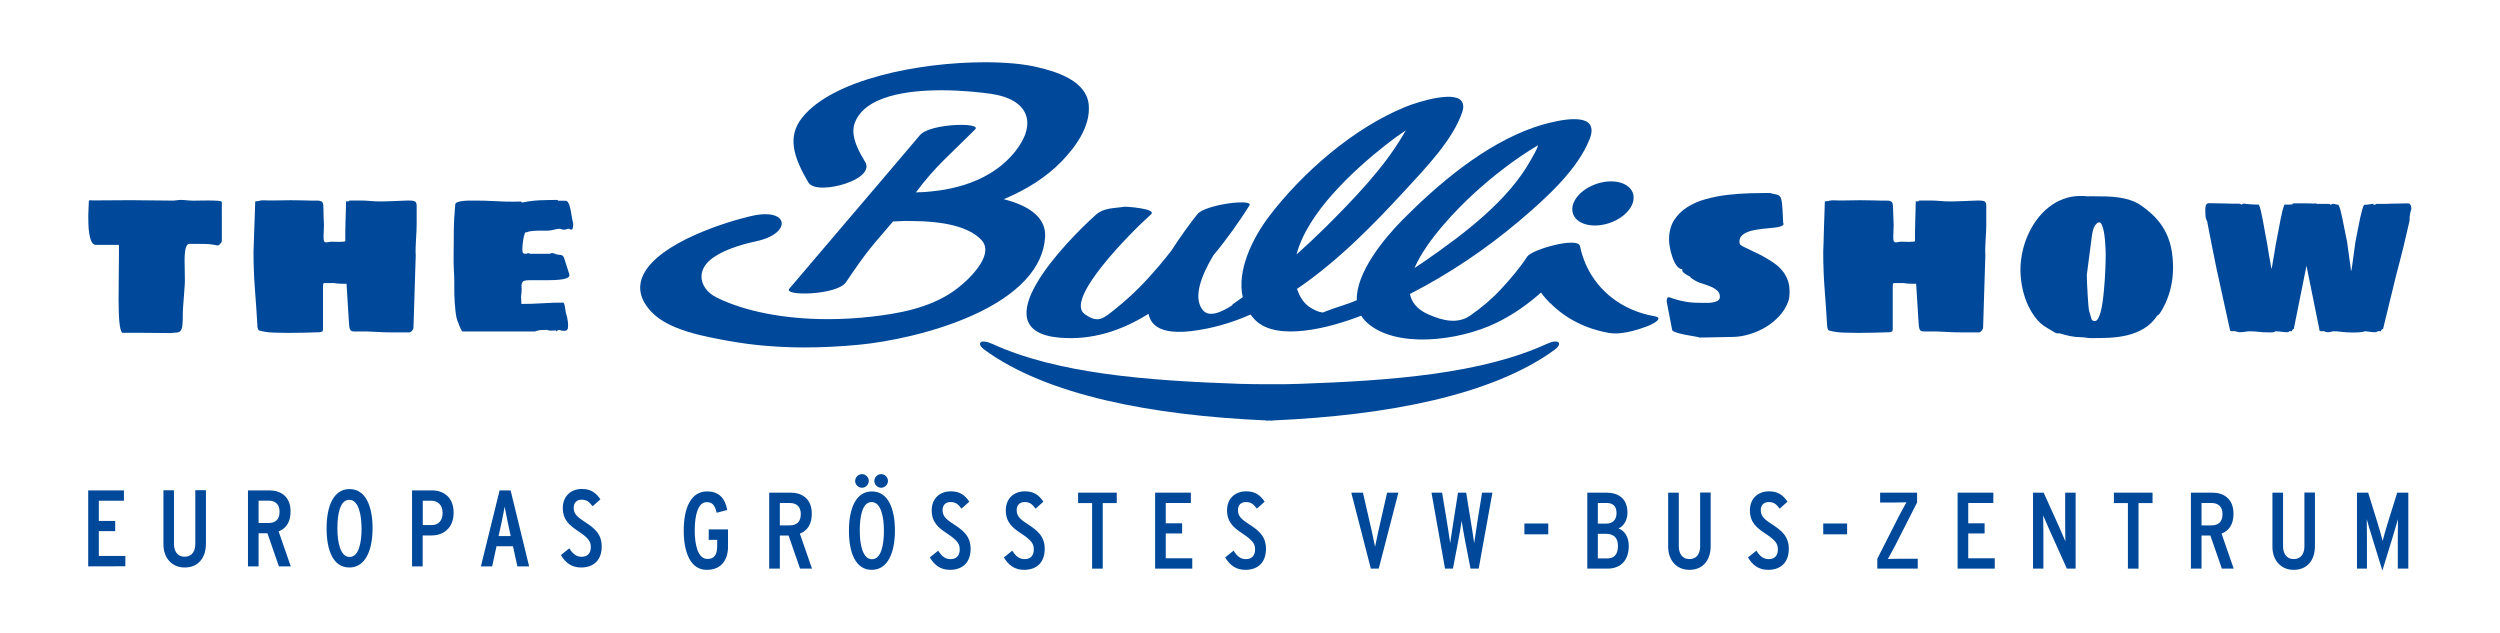 <?xml version="1.0" encoding="utf-8"?>
<!-- Generator: Adobe Illustrator 28.1.0, SVG Export Plug-In . SVG Version: 6.00 Build 0)  -->
<svg version="1.1" id="Ebene_1" xmlns="http://www.w3.org/2000/svg" xmlns:xlink="http://www.w3.org/1999/xlink" x="0px" y="0px"
	 viewBox="0 0 2658.6 673.1" style="enable-background:new 0 0 2658.6 673.1;" xml:space="preserve">
<style type="text/css">
	.st0{fill:#004899;}
</style>
<g>
	<path class="st0" d="M126.1,260.4H102c-2.1,0-3.6-1.2-4.7-3.5c-1.1-2.4-1.9-5.2-2.4-8.5c-0.5-3.3-0.8-6.8-0.9-10.3
		c-0.1-3.6-0.1-6.5-0.1-8.8c0-0.6,0-1.7,0.1-3.3c0.1-1.7,0.2-3.4,0.2-5.2c0.1-1.8,0.2-3.4,0.2-4.8c0.1-1.4,0.1-2.2,0.1-2.2l0.9-0.9
		c1.4,0.2,2.9,0.2,4.5,0.2h4.7c5.4,0,10.7,0,16.1-0.1c5.4-0.1,10.7-0.1,16.1-0.1h4.4c2.3,0,5,0,8.2,0.1c3.2,0,6.6,0.1,10.2,0.1
		s7.1,0,10.5,0.1c3.4,0,6.4,0.1,9.1,0.1h6c0.2-0.1,0.7-0.2,1.3-0.2s1.3-0.2,2-0.2c0.7-0.1,1.3-0.1,1.9-0.2c0.6,0,1.1-0.1,1.3-0.1
		c2.2,0,4.5,0.1,6.9,0.4c2.4,0.2,4.8,0.4,7.2,0.4c1.2,0,3.3,0,6.3-0.1c3-0.1,6.3-0.1,9.7-0.1c1.8,0,3.6,0,5.3,0.1s3.2,0.1,4.5,0.2
		c1.3,0.1,2.4,0.3,3.1,0.5c0.8,0.2,1.2,0.5,1.2,0.8V256c0,1-0.5,2-1.5,3.1c-1,1.1-1.9,1.8-2.9,2c-4.9-1.1-9.9-1.7-14.9-1.7
		c-5.1,0-10-0.1-14.9-0.1c-1.6,0-2.7,0.9-3.5,2.7c-0.8,1.8-1.3,4-1.5,6.6c-0.3,2.6-0.4,5.2-0.4,8.1s0.1,5.2,0.1,7.2
		c0,2.5,0,4.9,0.1,7.2c0.1,2.4,0.1,4.6,0.1,6.6c0,2.8-0.1,5.7-0.4,8.9c-0.2,3.2-0.5,6.3-0.7,9.5c-0.2,3.1-0.5,6.2-0.7,9.2
		c-0.2,3-0.4,5.7-0.4,8.1c0,5.5-0.1,9.6-0.4,12.3c-0.3,2.8-0.9,4.7-1.8,5.9c-0.9,1.2-2.2,1.9-3.9,2c-1.7,0.1-4,0.4-6.8,0.6
		c-4.3,0-8.3,0-11.9-0.1c-3.6,0-7.3-0.1-11.1-0.1s-8,0-12.5-0.1c-4.6,0-9.9,0-16.2,0c-0.7-1-1.3-2.5-1.8-4.5c-0.5-2-0.8-4.6-1.1-7.6
		c-0.3-3-0.5-6.5-0.6-10.4c-0.1-3.9-0.2-8.2-0.2-12.9c0-8.1,0.1-17.1,0.2-26.8c0.2-9.7,0.2-19.9,0.2-30.7L126.1,260.4L126.1,260.4z"
		/>
	<path class="st0" d="M417.7,353.5c-6.2,0-12.4-0.2-18.4-0.6c-6-0.4-12.1-0.5-18.4-0.4h-4c-1.3,0-2.4-0.2-3.1-0.5
		c-0.7-0.4-1.2-1-1.6-1.8s-0.6-1.9-0.8-3.3c-0.2-1.3-0.3-3-0.4-5.1l-2.5-40.1c-0.4,0.1-1.2,0.1-2.5,0.1s-2.6,0-4.1-0.1
		c-1.5-0.1-2.9-0.2-4.2-0.3c-1.3-0.1-2.2-0.3-2.5-0.4h-10c-0.9,0-1.4,0.4-1.5,1.3c-0.1,0.9-0.2,1.6-0.2,2.2v45
		c0,1.1-0.1,1.8-0.3,2.3c-0.2,0.5-0.5,0.8-1,0.9c-0.5,0.1-1.2,0.3-2.1,0.6c-5.9,0.2-11.6,0.3-17.2,0.5c-5.6,0.1-11.3,0.2-17,0.2
		c-4.9,0-10-0.1-15.2-0.3c-5.2-0.2-10.1-0.9-14.6-2.1c-0.6-0.1-1.1-0.4-1.4-1c-0.3-0.5-0.5-1.2-0.7-1.8c-0.2-0.7-0.3-1.3-0.3-1.9
		c0-0.6,0-1,0-1.1c-0.7-12.5-1.6-25.2-2.6-38c-1-12.9-1.5-26.2-1.5-39.9c0.1-1.3,0.2-3.3,0.2-6c0.1-2.8,0.2-5.9,0.3-9.4
		c0.1-3.5,0.2-7.2,0.4-11.1c0.1-3.9,0.2-7.6,0.4-11.1c0.1-3.5,0.2-6.6,0.3-9.4c0.1-2.8,0.2-4.8,0.2-6.1c0-0.2,0.1-0.3,0.2-0.5
		s0.3-0.3,0.5-0.3c1.6,0,3-0.2,4.3-0.6c1.3-0.4,2.9-0.5,5-0.4c2.9,0.2,5.5,0.2,7.9,0.2s4.6,0,6.7-0.1s4.2-0.1,6.3-0.1
		c2.1,0,4.4-0.1,6.9-0.1c4.5,0,9,0.1,13.6,0.2c4.5,0.2,9.2,0.2,13.9,0.2c1.7,0,3,0.1,4,0.4c1,0.3,1.7,0.8,2.2,1.5
		c0.5,0.7,0.8,1.7,0.9,3c0.1,1.3,0.2,2.9,0.2,4.9c0,0.5,0,1.2,0,2.3c0,1,0.1,2.1,0.1,3.3s0,2.2,0.1,3.3s0.1,1.8,0.1,2.4
		c0,0.6,0,1.3,0.1,2c0.1,0.7,0.1,1.4,0.1,2.1c0,2.8-0.1,5.3-0.2,7.6c-0.2,2.3-0.2,4.5-0.2,6.8c0,1.8,0.2,3.1,0.6,3.7
		c0.4,0.7,1,1,1.7,1.1s1.7,0,2.9-0.3c1.2-0.3,2.6-0.4,4.3-0.4c0.2,0,1,0,2.4,0.1c1.4,0,3,0.1,4.6,0.1s3.2-0.1,4.5-0.2
		c1.3-0.1,2-0.3,2.1-0.6v-10c0-0.8,0-2,0.1-3.7c0-1.7,0.1-3.6,0.1-5.7c0-2.2,0.1-4.4,0.2-6.8s0.1-4.6,0.2-6.8c0-2.2,0.1-4.1,0.1-5.7
		c0-1.7,0.1-2.9,0.1-3.7c0.2,0,0.4,0,0.8,0.1c0.4,0,0.7,0.1,1.1,0.1s0.7-0.1,1-0.2c0.3-0.1,0.5-0.4,0.6-0.8h11.6
		c3.6,0,7.2,0.2,10.6,0.5c3.4,0.3,6.9,0.5,10.5,0.5c1.3,0,3.5,0,6.3-0.1c2.9-0.1,5.9-0.2,9.1-0.3c3.2-0.1,6.2-0.2,9-0.4
		c2.8-0.1,4.9-0.2,6.2-0.2c2.9,0,5,0.3,6.3,0.9c1.3,0.6,2,2.2,2,4.9v19.2c0,2.4-0.1,5-0.2,7.8c-0.2,2.8-0.3,5.7-0.5,8.6
		c-0.2,2.9-0.3,5.9-0.4,8.8c-0.1,2.9-0.1,5.6,0.1,8.1l-2.4,76.9c0,0.4-0.1,0.9-0.4,1.5c-0.3,0.6-0.6,1.2-1.1,1.7
		c-0.4,0.5-0.9,1-1.5,1.4c-0.5,0.4-1.1,0.5-1.7,0.5L417.7,353.5L417.7,353.5z"/>
	<path class="st0" d="M482.4,270.8c0-8.8,0.1-17.6,0.2-26.2c0.1-8.6,0.7-17.6,1.5-26.9c0-1.2,0.8-2.1,2.4-2.7
		c1.6-0.6,3.6-1.1,5.8-1.3c2.3-0.2,4.6-0.4,7.1-0.4h6.2c7,0,13.8,0.2,20.6,0.6c6.8,0.4,13.7,0.6,20.6,0.6c1.3,0,2.5,0,3.5-0.1
		c1.1-0.1,2.3-0.1,3.6-0.1l1.4,1.1c6.1-1.3,12.3-2.1,18.7-2.4c6.4-0.2,12.5-0.4,18.4-0.4c0.4,0,0.8,0.3,1.2,0.9h7.6
		c1.4,0,2.5,0.8,3.3,2.3s1.4,3.5,2,5.9c0.5,2.4,1,5,1.4,7.8c0.4,2.9,1,5.5,1.7,8.1c0,1.5-0.1,3-0.4,4.5c-0.3,1.5-1,2.2-2.1,2.2
		c-0.2,0-0.4-0.1-0.8-0.5s-0.7-0.5-0.8-0.5c-1.1-0.1-2.1,0-2.9,0.4c-0.8,0.4-1.8,0.6-2.9,0.6c-1,0-1.8-0.1-2.4-0.5
		c-0.6-0.3-1.3-0.5-2.2-0.5c-1.5,0-3.3,0.3-5.3,0.8c-2,0.5-3.7,0.9-5.2,1c-1.1,0.2-2.8,0.2-5.2,0.2c-2.3,0-4.8,0-7.4,0
		c-2.6,0.1-5.1,0.2-7.4,0.5c-2.3,0.3-4,0.9-5,1.6v-0.7c-0.7,0-1.3,0.8-1.8,2.4c-0.5,1.6-1,3.4-1.3,5.4c-0.3,2-0.6,4.1-0.8,6.2
		c-0.2,2.1-0.2,3.6-0.2,4.7c0,1.9,0.3,3.1,0.8,3.7c0.5,0.6,1.4,0.8,2.7,0.8c0.4,0,0.8-0.1,1.3-0.2s0.8-0.3,1.1-0.5
		c0.2,0,0.7,0.1,1.3,0.2c0.6,0.2,1.1,0.3,1.4,0.5h20.6c0.2-0.2,0.4-0.3,0.8-0.5c0.4-0.2,0.7-0.2,0.8-0.2c1.3-0.2,2.5,0,3.5,0.5
		c1,0.5,2,0.9,3,1c1.2,0.2,2.2,0.3,3,0.4c0.8,0.1,1.5,0.2,2,0.5c0.5,0.2,1,0.7,1.4,1.3c0.4,0.6,0.8,1.6,1.2,3l5.1,16
		c0.2,1.4-0.3,2.5-1.7,3.3c-1.3,0.8-3.2,1.4-5.6,1.8c-2.4,0.4-5.1,0.6-8.2,0.8c-3.1,0.1-6.3,0.2-9.5,0.2h-17.9c-2,0-3.6,0.2-4.7,0.5
		c-1.2,0.3-2,0.9-2.5,1.8c-0.5,0.9-0.8,2.1-0.8,3.8v1.1c0,0.3,0,0.6,0.1,0.8c0,0.3,0,0.6,0.1,0.8c0,0.7,0,1.5-0.1,2.5
		c-0.1,1-0.2,1.9-0.2,2.7c-0.2,1-0.3,1.9-0.4,3c0,0.7,0,1.5,0.1,2.3s0.1,1.6,0.1,2.4s0,1.5,0.1,2.1c0,0.6,0.1,1.1,0.1,1.4
		c7.3,0,14.8-0.2,22.2-0.7c7.5-0.5,14.8-0.7,22.1-0.7c0.5,0,0.8,0.4,1.1,1.1c0.3,0.7,0.5,1.6,0.7,2.5c0.2,1,0.3,2,0.5,3.1
		c0.1,1.1,0.3,2,0.4,2.7c0.3,1.6,0.6,2.9,1,4s0.6,2.2,0.8,3.3s0.4,2.3,0.6,3.7c0.2,1.3,0.2,3,0.2,5c0,0.2,0,0.4-0.1,0.6
		s-0.1,0.6-0.1,0.9c-0.1,0.3-0.1,0.7-0.1,1.1l-1.7,1.8c-0.3,0.1-0.6,0.1-1,0.1c-0.2,0.1-0.5,0.1-0.8,0.1h-0.7
		c-1.6,0-2.7-0.2-3.4-0.5c-0.7-0.4-1.2-0.5-1.7-0.5c-0.2,0-0.8,0.2-1.7,0.7c-0.9,0.5-1.4,0.8-1.5,1.1v-1.2c-0.5,0-1.5,0-2.9,0.1
		c-1.5,0.1-2.7,0.1-3.6,0.1c-0.5,0-1-0.1-1.7-0.4c-0.7-0.3-1.2-0.4-1.7-0.4c-1.8,0-3.9,0.1-6.3,0.2c-2.4,0.2-4.5,0.7-6.3,1.5h-77
		c-0.2,0-0.4-0.3-0.8-0.9c-0.4-0.6-0.8-1.4-1.3-2.4c-0.5-1-0.9-2-1.3-3c-0.4-1.1-0.7-2-1-2.9c-0.7-1.2-1.3-2.9-1.8-5
		c-0.5-2.2-0.9-4.6-1.2-7.4c-0.3-2.8-0.6-5.7-0.8-8.7c-0.2-3-0.3-6-0.4-8.9c-0.1-2.9-0.1-5.5-0.1-7.9v-6c0-2.1,0-4.1-0.1-5.8
		s-0.2-3.6-0.3-5.6c-0.1-2-0.2-4.4-0.3-7.1C482.4,278.2,482.4,274.9,482.4,270.8L482.4,270.8z"/>
	<path class="st0" d="M1772.5,319.5c0-0.9,0.2-1.6,0.5-2.3c0.3-0.7,0.9-1.1,1.9-1.2c10.7,4,21,6,31,6c2.2,0,4.7,0,7.4,0.1
		c2.7,0.1,5.2,0,7.5-0.4c2.3-0.3,4.2-0.9,5.8-1.8c1.6-0.9,2.4-2.3,2.4-4.2c0-2.8-0.9-5-2.8-6.6c-1.8-1.7-4.1-3.1-6.7-4.2
		c-2.6-1.1-5.3-2.1-8.2-3c-2.9-0.8-5.3-1.8-7.3-2.8c-0.2-0.1-0.5-0.3-1.1-0.6c-0.6-0.3-1.2-0.7-1.8-1.1c-0.7-0.4-1.4-0.9-2.1-1.4
		c-0.7-0.5-1.2-0.8-1.5-1.1c0.7,0,0.7-0.2-0.1-0.6c-0.8-0.4-1.8-1-3.1-1.7c-1.3-0.7-2.5-1.5-3.6-2.4c-1.1-0.9-1.7-1.8-1.7-2.8v-1.2
		c-2.3,0-4.3-1.3-6.1-3.8s-3.2-5.5-4.4-9c-1.2-3.4-2.1-6.9-2.7-10.3c-0.6-3.4-0.9-6.1-0.9-8c0-8.2,1.8-15.1,5.3-20.8
		c3.6-5.6,8.2-10.3,14.1-14c5.8-3.7,12.5-6.6,20-8.6c7.5-2.1,15.2-3.6,23.2-4.5s15.8-1.5,23.6-1.7c7.7-0.2,14.8-0.3,21.1-0.3
		c2.1,0.6,3.9,1.1,5.4,1.3c1.4,0.2,2.7,0.6,3.6,1.1c1,0.5,1.7,1.2,2.3,2.2c0.5,1,1,2.6,1.3,4.7c0.3,2.1,0.6,5,0.8,8.6
		c0.2,3.6,0.4,8.2,0.7,13.8c0.6,1.2,0.5,2.1-0.5,2.8c-1,0.7-2.5,1.3-4.5,1.7c-2.1,0.4-4.5,0.7-7.4,1c-2.9,0.3-5.9,0.6-8.9,0.9
		c-3.1,0.3-6.1,0.8-9.1,1.3c-3,0.6-5.7,1.3-8.1,2.4c-2.4,1-4.3,2.3-5.8,3.9c-1.5,1.6-2.2,3.6-2.2,5.9c0,1.1,0.1,2,0.4,2.6
		c0.3,0.6,1,1.4,2.3,2.2c4.3,2.1,8.5,4.2,12.6,6.1c4.2,1.9,8.1,3.9,11.8,6s7.2,4.3,10.4,6.6c3.2,2.3,5.9,4.9,8.3,7.8
		c2.3,2.9,4.2,6.1,5.5,9.7c1.3,3.5,2,7.6,2,12.1c0,2.2-0.1,4.2-0.3,6c-0.2,1.8-0.7,3.7-1.5,5.7c-2.1,5.4-5.2,10.3-9.4,14.8
		c-4.2,4.5-8.9,8.3-14.3,11.5c-5.3,3.2-11,5.7-17,7.5c-6,1.8-11.8,2.8-17.5,2.9l-35.7,0.7c-0.4-0.2-1.4-0.5-2.9-0.8
		c-1.5-0.3-3.4-0.6-5.5-1c-2.1-0.4-4.4-0.8-6.8-1.2c-2.4-0.5-4.6-1-6.6-1.5c-2.1-0.6-3.8-1.1-5.2-1.8c-1.4-0.6-2.1-1.3-2.2-2
		l-5.8-30L1772.5,319.5L1772.5,319.5z"/>
	<path class="st0" d="M2086.9,353.5c-6.2,0-12.4-0.2-18.4-0.6c-6-0.4-12.1-0.5-18.4-0.4h-4c-1.3,0-2.4-0.2-3.1-0.5
		c-0.7-0.4-1.2-1-1.6-1.8c-0.3-0.8-0.6-1.9-0.8-3.3c-0.2-1.3-0.3-3-0.4-5.1l-2.5-40.1c-0.4,0.1-1.2,0.1-2.5,0.1s-2.7,0-4.1-0.1
		c-1.5-0.1-2.9-0.2-4.2-0.3c-1.3-0.1-2.2-0.3-2.5-0.4h-9.9c-0.9,0-1.4,0.4-1.5,1.3c-0.1,0.9-0.2,1.6-0.2,2.2v45
		c0,1.1-0.1,1.8-0.3,2.3c-0.2,0.5-0.5,0.8-1,0.9c-0.5,0.1-1.2,0.3-2.1,0.6c-5.8,0.2-11.6,0.3-17.2,0.5c-5.6,0.1-11.3,0.2-16.9,0.2
		c-4.9,0-10-0.1-15.2-0.3c-5.3-0.2-10.1-0.9-14.6-2.1c-0.6-0.1-1.1-0.4-1.4-1c-0.3-0.5-0.6-1.2-0.7-1.8c-0.2-0.7-0.3-1.3-0.3-1.9
		c-0.1-0.6-0.1-1-0.1-1.1c-0.7-12.5-1.6-25.2-2.6-38c-1-12.9-1.5-26.2-1.5-39.9c0.1-1.3,0.2-3.3,0.2-6c0.1-2.8,0.2-5.9,0.3-9.4
		c0.1-3.5,0.2-7.2,0.3-11.1c0.1-3.9,0.2-7.6,0.4-11.1c0.1-3.5,0.2-6.6,0.3-9.4c0.1-2.8,0.2-4.8,0.2-6.1c0-0.2,0.1-0.3,0.2-0.5
		c0.2-0.2,0.3-0.3,0.5-0.3c1.6,0,3-0.2,4.3-0.6c1.3-0.4,2.9-0.5,5-0.4c2.9,0.2,5.6,0.2,7.9,0.2s4.6,0,6.7-0.1c2.1,0,4.2-0.1,6.3-0.1
		c2.1,0,4.4-0.1,6.9-0.1c4.5,0,9,0.1,13.6,0.2c4.5,0.2,9.2,0.2,13.9,0.2c1.7,0,3,0.1,4,0.4c1,0.3,1.7,0.8,2.2,1.5
		c0.5,0.7,0.8,1.7,0.9,3c0.1,1.3,0.2,2.9,0.2,4.9c0,0.5,0,1.2,0.1,2.3c0,1,0.1,2.1,0.1,3.3s0,2.2,0.1,3.3s0.1,1.8,0.1,2.4
		c0,0.6,0,1.3,0.1,2c0.1,0.7,0.1,1.4,0.1,2.1c0,2.8-0.1,5.3-0.2,7.6c-0.2,2.3-0.2,4.5-0.2,6.8c0,1.8,0.2,3.1,0.6,3.7
		c0.4,0.7,1,1,1.7,1.1s1.7,0,2.9-0.3c1.2-0.3,2.6-0.4,4.3-0.4c0.2,0,0.9,0,2.4,0.1s3,0.1,4.6,0.1s3.2-0.1,4.5-0.2
		c1.3-0.1,2.1-0.3,2.1-0.6v-10c0-0.8,0-2,0.1-3.7c0-1.7,0.1-3.6,0.1-5.7c0-2.2,0.1-4.4,0.2-6.8c0.1-2.3,0.1-4.6,0.2-6.8
		c0-2.2,0.1-4.1,0.1-5.7c0-1.7,0.1-2.9,0.1-3.7c0.2,0,0.4,0,0.8,0.1c0.3,0,0.7,0.1,1.1,0.1s0.7-0.1,1-0.2c0.3-0.1,0.5-0.4,0.6-0.8
		h11.6c3.6,0,7.2,0.2,10.6,0.5c3.4,0.3,6.9,0.5,10.5,0.5c1.3,0,3.4,0,6.3-0.1c2.9-0.1,5.9-0.2,9.1-0.3c3.2-0.1,6.2-0.2,9-0.4
		c2.8-0.1,4.9-0.2,6.2-0.2c2.9,0,5,0.3,6.3,0.9c1.3,0.6,1.9,2.2,1.9,4.9v19.2c0,2.4-0.1,5-0.2,7.8s-0.3,5.7-0.5,8.6
		c-0.2,2.9-0.3,5.9-0.4,8.8c-0.1,2.9-0.1,5.6,0.1,8.1l-2.4,76.9c0,0.4-0.1,0.9-0.4,1.5c-0.3,0.6-0.6,1.2-1.1,1.7
		c-0.4,0.5-0.9,1-1.5,1.4c-0.6,0.4-1.1,0.5-1.6,0.5L2086.9,353.5L2086.9,353.5z"/>
	<path class="st0" d="M2213.1,358.6c-3.7,0-7.5-0.4-11.2-1.1c-3.8-0.8-7.7-1.8-11.6-3h-1.7c-0.7,0-1.3,0-1.8-0.2
		c-0.5-0.1-1.1-0.4-1.9-0.8c-0.8-0.4-1.7-1-2.9-1.8c-1.2-0.7-2.9-1.8-5-3c-5.2-2.9-9.6-6.9-13.2-11.9s-6.5-10.3-8.8-16
		c-2.2-5.7-3.9-11.6-4.9-17.5s-1.5-11.3-1.5-16.2c0-6.2,0.7-12.4,2-18.7c1.3-6.3,3.3-12.3,5.8-18.1c2.5-5.8,5.6-11.2,9.4-16.4
		c3.7-5.1,7.9-9.5,12.7-13.3c4.7-3.8,9.9-6.8,15.6-8.9c5.7-2.2,11.8-3.3,18.4-3.3c1.4,0,2.9,0,4.3,0.1s2.9,0.2,4.3,0.4
		c0.2-0.2,0.5-0.2,0.9-0.2h0.9c6.4,0,12.1,0.1,16.9,0.2c4.9,0.2,9.3,0.5,13.3,1.1c4,0.6,7.7,1.4,11.1,2.4c3.4,1.1,6.8,2.5,10.1,4.3
		c6.4,4.3,11.9,8.7,16.5,13.3c4.6,4.6,8.4,9.7,11.4,15.2c3,5.5,5.2,11.5,6.6,18c1.4,6.5,2.1,13.7,2.1,21.6s-0.9,15-2.7,22.3
		c-1.8,7.3-4.5,14.3-8.2,20.9c-0.2,0.5-0.6,1.1-1,1.8c-0.4,0.8-0.9,1.5-1.3,2.1c-0.4,0.7-0.8,1.3-1.2,1.8c-0.4,0.5-0.6,0.8-0.6,0.8
		l-1.7,1c-3.9,5.9-8.7,10.5-14.2,13.8c-5.5,3.3-11.4,5.7-17.7,7.2c-6.3,1.5-12.8,2.4-19.4,2.7c-6.7,0.3-13.1,0.4-19.3,0.4
		c-1.8,0-3.6-0.2-5.2-0.5C2216.6,358.8,2214.9,358.6,2213.1,358.6L2213.1,358.6z M2219.3,297.2c0,0.4,0,1.4,0.1,3s0.2,3.6,0.3,5.9
		c0.1,2.3,0.2,4.7,0.4,7.4c0.1,2.6,0.3,5.1,0.5,7.4s0.3,4.4,0.5,6.1c0.2,1.7,0.4,2.9,0.5,3.4l2.7,9.2c0.2,0.6,0.6,1.1,1.4,1.4
		c0.8,0.3,1.4,0.4,2.1,0.4c1.3,0,2.4-0.9,3.4-2.6c1-1.7,1.9-4.1,2.7-7s1.5-6.3,2-10.1c0.6-3.8,1-7.7,1.4-11.8
		c0.4-4.1,0.7-8.1,1-12.1c0.3-4,0.5-7.8,0.6-11.2c0.2-3.5,0.3-6.5,0.3-9.1s0.1-4.4,0.1-5.5c0,0.3,0-0.3,0-2s-0.1-3.8-0.2-6.4
		c-0.1-2.6-0.3-5.5-0.6-8.6c-0.3-3.1-0.7-6.1-1.2-8.8c-0.5-2.7-1.2-5-2-6.9c-0.8-1.9-1.8-2.8-3-2.8c-1.5,0-3,1.2-4.6,3.7
		c-1.6,2.5-2.7,6.8-3.4,13l-5.1,39.1L2219.3,297.2L2219.3,297.2z"/>
	<path class="st0" d="M2482.2,352.3c-1.1,0-2.2,0.1-3.4,0.5s-2.3,0.5-3.4,0.5s-2-0.2-2.7-0.6c-0.7-0.4-1.5-0.6-2.4-0.6l-2,0.2
		c-0.9-0.2-1.5-0.5-1.7-1.1c-0.2-0.5-0.2-1-0.2-1.4l-13.6-67.2l-13.5,67.2c-1,0.4-1.6,0.9-1.8,1.4c-0.2,0.6-0.2,0.9-0.2,1.1
		l-1.9-0.2c-0.5,0-0.9,0.2-1.3,0.6c-0.4,0.4-0.9,0.6-1.4,0.6c-2.4,0-4.6-0.2-6.6-0.5c-1.9-0.3-4.2-0.5-6.7-0.5
		c-0.2,0.5-0.8,0.8-1.9,1c-1.1,0.2-2.3,0.2-3.7,0.2c-2.9,0-5.3-0.1-7-0.2c-1.8-0.1-3.4-0.2-4.7-0.4c-1.4-0.2-2.7-0.3-4-0.4
		c-1.3-0.1-3-0.2-5-0.2c-1.8,0-3.6,0.1-5.4,0.5c-1.8,0.3-3.6,0.5-5.6,0.5c-1.1,0-2.2-0.2-3.4-0.6c-1.1-0.4-2.3-0.6-3.4-0.6l-1.9,0.2
		c-1.1-0.2-1.8-0.5-1.9-1.1c-0.2-0.5-0.3-1-0.3-1.4l-14.1-64.2c-1.7-8.2-3.4-16.6-5.1-25.3s-3.4-17-4.9-25.2
		c-0.5-0.6-0.9-1.3-1.1-2.3c-0.3-1-0.5-2.1-0.6-3.3c-0.1-1.2-0.2-2.4-0.2-3.6v-3.5c0-1.8,0.3-3.3,0.8-4.5c0.6-1.2,1.5-1.8,2.9-1.8
		h2.7c1.3,0,2.9,0,4.6,0.1s3.5,0.1,5.3,0.1c1.9,0,3.6,0.1,5.2,0.1c1.6,0,2.9,0.1,3.9,0.1c1,0,1.6,0.1,1.8,0.1h8.8
		c0.9,0.1,1.5,0.3,1.8,0.6c0.1,0.2,0.2,0.3,0.2,0.4c0.4,0,0.8-0.2,1.2-0.5c0.4-0.3,0.9-0.5,1.7-0.5h0.7c0.1,0,0.7,0.1,1.8,0.2
		c1.1,0.1,2.4,0.2,4,0.4c1.5,0.1,3.2,0.2,4.9,0.3c1.7,0.1,3.3,0.1,4.6,0.1c0.7,1.3,1.4,3.4,2.1,6.3c0.7,2.9,1.4,6.2,2.1,10
		c0.7,3.8,1.5,8.1,2.3,12.7c0.8,4.7,1.7,9.5,2.7,14.5c0,0.2,0.1,0.8,0.3,1.9c0.2,1.1,0.4,2.5,0.6,4c0.2,1.6,0.5,3.3,0.9,5.2
		c0.4,1.9,0.6,3.5,0.9,5.1c0.2,1.5,0.4,2.8,0.7,3.9c0.2,1.1,0.3,1.6,0.3,1.7c0,0.2,0,0.5,0.1,0.8c0.1,0.3,0.2,0.7,0.2,1.1
		c0.1,0.4,0.2,0.8,0.3,1.3c0.2-0.5,0.3-0.9,0.3-1.3c0-0.4,0.1-0.8,0.2-1.1c0.1-0.3,0.2-0.6,0.2-0.8c0-0.1,0.1-0.6,0.3-1.7
		c0.2-1.1,0.4-2.4,0.6-3.9c0.2-1.5,0.5-3.2,0.9-5.1c0.4-1.9,0.6-3.6,0.9-5.2c0.2-1.6,0.4-2.9,0.6-4c0.2-1.1,0.3-1.7,0.3-1.9
		c1-5,2-9.8,2.8-14.5c0.8-4.7,1.6-8.9,2.4-12.7c0.8-3.8,1.5-7.2,2.2-10c0.7-2.8,1.4-4.9,2.1-6.3h3.8c1.3,0,2.8-0.1,4.4-0.2
		c0-0.4,0.3-0.7,0.8-0.9s1.1-0.3,1.7-0.3h9.4c2.1,0,4.2,0,6.3,0.1c2.1,0,3.8,0.1,5.1,0.2c0.2,0,0.3,0,0.5-0.1
		c0.2-0.1,0.3-0.1,0.5-0.1c0.4,0,0.8,0,1.1,0.1c0.4,0.1,0.5,0.2,0.5,0.4h12.7c0.9,0.1,1.6,0.3,1.9,0.6c0.2,0.2,0.2,0.3,0.2,0.4
		c0.3,0,0.7-0.2,1.1-0.5c0.4-0.3,1-0.5,1.6-0.5h0.7c0.2,0,1,0.2,2.2,0.5c1.2,0.3,2.2,0.5,2.9,0.5c0.7,1.2,1.4,3.1,2.1,5.6
		c0.7,2.6,1.4,5.6,2.1,9.1c0.7,3.5,1.5,7.4,2.3,11.6c0.8,4.2,1.7,8.6,2.7,13.2c0,0.2,0.1,0.9,0.3,2.3c0.2,1.4,0.4,3.1,0.7,5.1
		c0.3,2,0.6,4.2,0.9,6.6c0.4,2.4,0.7,4.5,0.9,6.5c0.3,2,0.6,4.3,1,7.1c-0.1,0.3-0.1,0.6,0,1c0,0.3,0,0.7,0.1,1.1
		c0.1,0.4,0.2,0.8,0.4,1.2c0.2-0.4,0.3-0.8,0.3-1.2s0.1-0.8,0.2-1.1c0.1-0.3,0.2-0.6,0.2-1c0.4-2.8,0.7-5.1,1-7.1
		c0.3-2,0.6-4.1,0.9-6.5c0.4-2.4,0.7-4.6,0.9-6.6c0.3-2,0.5-3.7,0.7-5.1c0.2-1.4,0.3-2.1,0.3-2.3c0.9-4.6,1.8-9,2.6-13.2
		c0.8-4.2,1.6-8.1,2.3-11.6c0.8-3.5,1.5-6.6,2.2-9.1c0.7-2.6,1.4-4.4,2.1-5.6c0.8,0,1.7,0,2.7-0.1c1-0.1,2-0.2,3-0.4
		c1.1-0.2,2.2-0.3,3.4-0.5h0.7c0.1,0,0.2,0.2,0.3,0.5c0,0.3,0.1,0.5,0.3,0.5c1.1,0,1.7-0.1,1.9-0.4s0.2-0.4,0.2-0.6h10.9
		c2.1-0.1,3.9-0.1,5.4-0.2c1.5,0,3.3-0.1,5.1-0.1c1.9,0,3.7-0.1,5.5-0.1c1.8,0,3.3-0.1,4.7-0.1h2.8c1.2,0,2,0.6,2.6,1.8
		c0.6,1.2,0.8,2.7,0.8,4.4c-0.5,1.2-0.9,2.4-1.1,3.6c-0.3,1.2-0.5,2.4-0.6,3.6c-0.1,1.2-0.2,2.2-0.2,3.2c0,0.9-0.1,1.7-0.1,2.2
		c-2,9-4.2,18.4-6.6,28.2c-2.4,9.8-4.9,19.2-7.3,28.3l-14.2,58.2c-1.1,0.4-1.8,0.9-2,1.4c-0.2,0.6-0.3,0.9-0.3,1.1l-1.7-0.2
		c-0.9,0-1.7,0.2-2.4,0.6c-0.8,0.4-1.6,0.6-2.4,0.6c-2,0-3.9-0.2-5.6-0.5c-1.8-0.3-3.6-0.5-5.5-0.5c-0.2,0.2-0.8,0.4-1.5,0.6
		c-0.8,0.2-1.7,0.3-2.8,0.4c-1.1,0.1-2.3,0.1-3.7,0.2c-1.4,0-2.6,0.1-3.9,0.1c-3,0-5.3-0.1-7-0.2c-1.7-0.1-3.1-0.2-4.4-0.4
		s-2.6-0.3-3.9-0.4C2486.2,352.4,2484.4,352.3,2482.2,352.3L2482.2,352.3z"/>
	<g>
		<path class="st0" d="M1672.5,226.3c3,11.7,19.9,16.8,37.7,11.3c17.8-5.5,29.7-19.4,26.6-31.2c-3.1-11.7-19.9-16.8-37.7-11.3
			C1681.4,200.6,1669.4,214.5,1672.5,226.3L1672.5,226.3z"/>
		<path class="st0" d="M1067.4,211.8c24.8-10.3,45.3-23.6,61-39.6c14.6-14.9,31.6-37.4,29.4-60.8c-2.4-25.3-33.4-35.2-56.5-40.4
			c-13.8-3.1-32.4-4.8-53.7-4.8c-71,0-162.1,18.4-194.4,58.7c-16.4,20.5-9.3,42.2,6.3,68.9c2.2,3.8,7.6,5.7,15.7,5.7
			c14.6,0,36.1-6.5,43.6-15.8c3-3.7,3.5-7.7,1.4-11.2c-5.1-8.7-16.8-27.1-11.2-41.8C919.7,102,965,96,1001.1,96
			c22.9,0,43,2.4,53,3.8c19.2,2.8,32.3,10.5,36.7,21.9c4.3,11,0.3,25-11.3,39.5c-30.8,38.4-81.5,41.9-97.8,43.1
			c-0.6,0.1-7.5,0.1-7.7,0.3c21-28.1,35.5-39.4,63-67c7.7-7.7-48-6.5-58.7,6.1c-53.7,63.5-85.1,99.8-138.9,163.3
			c-7,8.3,51,6.9,60.2-6.8c24.2-36,27.7-38.2,50.1-64.7c1.7,0.1,4.3-0.3,7-0.3l2.5-0.1c5.3-0.2,1.8-0.1,7.5-0.1
			c38.6,0,63.6,6.5,76.6,19.8c4,4,5.3,8.9,4.1,14.8c-2.9,13.8-19.8,30.7-34.2,40.6c-25.8,17.7-58.4,23.4-86.9,26.6
			c-15.1,1.7-30.5,2.6-45.8,2.6c-46.4,0-88.4-8.2-118.4-23c-10.3-5.1-16.5-13.9-16.1-23c0.3-7.5,4.9-14.4,13.2-20
			c10.4-7,25.5-12.6,44.8-16.8c19.9-4.3,27.1-12.8,27.3-18.7c0.2-6.2-6.6-10.1-17.2-10.1c-4.1,0-8.7,0.5-13.6,1.6
			c-26.6,5.8-99.3,28.3-116.2,62.4c-6.7,13.6-3.8,27.1,8.8,40.2c18.3,19.1,55.1,25.7,81.9,30.6l0.8,0.1c24.8,4.5,51.7,6.8,80.2,6.8
			c18.5,0,37.9-1,57.7-2.9c31.5-3,79.8-12.9,120.7-31.3c48.6-21.9,75.2-50.7,77-83.3C1112.5,233.2,1097.7,219.6,1067.4,211.8
			L1067.4,211.8z"/>
		<path class="st0" d="M1759.5,336.3c-34.4-6-60-26.7-72.4-53.7c-0.3-0.6-0.6-1.3-0.9-1.9c-0.6-1.3-1.1-2.7-1.6-4
			c-0.6-1.5-1.1-3.1-1.6-4.6c-0.2-0.7-0.4-1.4-0.7-2.1c-0.7-2.5-1.4-5.1-1.9-7.7c0-0.1-0.1-0.1-0.1-0.2c0-0.1-0.1-0.3-0.1-0.4
			c-2-10.2-50.9,3.4-56.1,11.2c-7.9,12.1-17.6,23.5-27.7,34.4c-9.8,10.6-20.9,20-33.1,28.4c-13.2,9.1-29.2,5.4-44.4-1.4
			c-10.4-4.6-16.2-11-18.7-18.6c-0.3-1-0.6-2-0.8-3.1c41.8-21.4,80.7-47.7,115.7-77.2c28.9-24.4,63.1-55.3,75.7-88.3
			c1.9-5.1,2.2-9,1.2-11.9c-4.3-16-44-5.5-60.5,0.2c-53.3,18.5-102.6,60.7-139.8,98.2c-20,20.1-49.9,56.8-48.8,85.6
			c-8.9,4.2-24.2,8.2-33.3,12c-1.1,0.5-2,0.8-2.9,1.2c-0.4-0.1-0.8-0.2-1.3-0.3c-4-0.6-7.3-2.4-10.5-4.2
			c-8.5-4.6-12.8-12.6-15.6-20.7c0,0,0,0,0,0c44.2-30,82.7-69.8,115-104.9c22.4-24.3,50.8-53.8,60.7-83.1c1.3-3.7,1.4-6.6,0.6-8.9
			c-3.9-15.7-47.1-2.3-60.6,3.2c-56.7,23-110.4,71-144.5,115.4c-19.4,25.3-35.2,59.4-28.9,87.1c-3.5,2.6-7.3,5.3-11,7.8l0,0.7
			c-12.5,8.1-25.5,13.6-32.1,4.5c-9.6-13.3-1.2-35.5,11.8-57.4c14.9-17.9,27.8-36.3,38.4-53.1c4.8-7.6-47.2-1-55.3,9.2
			c-7.6,9.6-18,23.6-27.6,38.7c-4.4,5.6-8.8,11-13.4,16.5c-13.1,15.6-27.6,30.5-43.9,43.7c-15.5,12.5-20.3,17.7-34.9,7.5
			c-22.2-15.4,49.2-87.2,70.4-106.1c6.9-6.2-27.1-8.4-28.1-8.2c-11.2,1.9-21.8,0.9-30.5,8.6c-31.3,27.9-123.9,123.2-38.6,130.7
			c34.5,3,66.3-7.6,94.6-25.4c2.7,13.8,15.4,21.9,45.4,18.4c22-2.6,43-8.8,63.1-17.6c1.5,2.1,3.2,4.1,5.1,6
			c23.3,23.1,79.8,8,112.6-4.8c1.5,2.5,3.4,4.9,5.8,7.1c30,27.8,96.5,20.4,137.5,0.7c17.7-8.5,33.6-19.7,47.9-32.4
			c2.8,4,6.1,7.7,9.6,11.3l0.2-0.1c15.6,15.9,37.1,27.3,62.6,31.8c11.7,2,27.7-2.3,39.2-6.7C1754.9,346.1,1771.2,338.4,1759.5,336.3
			L1759.5,336.3z M1515.3,277.6c-3.7,2.5-7.4,5-11.1,7.5c12.7-29.6,45.3-62.8,62.3-78.5c20.2-18.6,44.1-37.3,69.2-52.2
			c-1.2,4.7-5.4,11.5-7.6,15.4C1604.4,212.8,1558.1,248,1515.3,277.6L1515.3,277.6z M1378.8,270.6c11.3-43.8,59.6-88.8,95-116.6
			c6.8-5.4,13.9-10.5,21.2-15.4c-1.7,3-3.2,5.5-3.8,6.5c-20.5,34.4-51.2,66.2-80.8,95.8C1400.2,251,1389.6,260.9,1378.8,270.6z"/>
	</g>
	<path class="st0" d="M1657.8,364.7c-1.2-2.3-6.5-2-11.9,0.7l-0.1-0.1c-69.4,32.1-165.3,39.5-264.2,42.9
		c-10.6,0.4-21.1,0.5-31.5,0.4c-10.4,0-20.9-0.1-31.5-0.4c-98.8-3.4-194.8-10.8-264.2-42.9l-0.1,0.1c-5.5-2.6-10.8-3-11.9-0.7
		c-0.9,1.8,0.9,4.5,4.2,7c66.1,48.6,178.1,70.1,300.1,75.4v0.3c1.1,0,2.3-0.1,3.4-0.2c1.1,0,2.3,0.1,3.4,0.2v-0.3
		c122-5.3,234-26.9,300.1-75.4C1656.9,369.2,1658.7,366.4,1657.8,364.7L1657.8,364.7z"/>
</g>
<g>
	<path class="st0" d="M93.8,602.3v-80.8h38v11h-26.7V554h17.4v10.8h-17.4v26.4h28.2v11L93.8,602.3L93.8,602.3z"/>
	<path class="st0" d="M196.4,603.5c-13.4,0-22.6-9.9-22.6-24.6v-57.5H185v57c0,6.7,2.9,13.6,11.3,13.6c8.9,0,11.4-7.3,11.4-13.5
		v-57.2H219v56.8C219,594,210.2,603.5,196.4,603.5L196.4,603.5z"/>
	<path class="st0" d="M296.6,602.3l-12.2-35.2H275v35.2h-11.3v-80.8h22.8c11.8,0,22.5,6.3,22.5,22.4c0,11.7-5.1,18.2-12.7,21.2
		l12.9,37.2H296.6L296.6,602.3z M285.5,532.4H275v23.8h10.5c7.3,0,11.8-3.6,11.8-12S292.3,532.4,285.5,532.4L285.5,532.4z"/>
	<path class="st0" d="M371.5,603.5c-17.1,0-24.2-18.1-24.2-41.6s7.3-41.8,24.4-41.8s24.5,18.1,24.5,41.6S388.6,603.5,371.5,603.5
		L371.5,603.5z M371.4,531.5c-9.8,0-12.6,15.2-12.6,30.3s3.2,30.5,13,30.5s12.7-15.2,12.7-30.2S381.2,531.5,371.4,531.5z"/>
	<path class="st0" d="M459,569.4h-9.5v32.9h-11.3v-80.8h21.4c11.4,0,22.8,6.8,22.8,23.6S471.3,569.4,459,569.4L459,569.4z
		 M458.8,532.5h-9.2v25.9h9.6c6.6,0,11.5-4.3,11.5-13S465.2,532.5,458.8,532.5L458.8,532.5z"/>
	<path class="st0" d="M550.2,602.3l-4.7-21.4h-17.5l-4.6,21.4h-12l19.9-80.8h11.7l19.7,80.8H550.2L550.2,602.3z M540.2,556.5
		c-1.2-5.3-2.9-14.7-3.5-17.7c-0.6,3-2.3,12.2-3.5,17.7l-3,13.6h12.9L540.2,556.5z"/>
	<path class="st0" d="M617.9,603.5c-10.2,0-16.8-5.3-21.4-13.2l8.9-7.2c4.4,6.9,8.2,9,13.2,9c6.1,0,9.7-3.7,9.7-10.3
		c0-6.2-2.7-9.8-13.5-17c-9.1-6-16.3-11.9-16.3-24.6c0-11.8,7.8-20.2,20.4-20.2c9.3,0,14.8,3.9,19.6,11l-8.3,7.4
		c-3.9-5.2-6.6-7-11.7-7c-5.4,0-8.4,3.5-8.4,8.5c0,6,2.8,9.3,11.8,15.1c10,6.5,18,12.7,18,26.2S632.2,603.5,617.9,603.5L617.9,603.5
		z"/>
	<path class="st0" d="M751.5,606c-17.2,0-24.4-18.6-24.4-41.7c0-24.4,7.8-41.7,24.7-41.7c13.2,0,19.3,7.6,21.6,19.7l-11.3,3
		c-1.8-8.3-4.8-11.3-10.6-11.3c-8.9,0-12.7,12.9-12.7,30.2c0,13.8,2.9,30.2,13.5,30.2c7.6,0,10.4-4.6,10.4-14.5v-5.8h-9v-11.1h20.5
		V581C774.3,594.6,767.8,606,751.5,606L751.5,606z"/>
	<path class="st0" d="M850.8,604.7l-12.2-35.2h-9.3v35.2h-11.3v-80.8h22.8c11.8,0,22.5,6.3,22.5,22.4c0,11.7-5.1,18.2-12.7,21.2
		l12.9,37.2H850.8L850.8,604.7z M839.8,534.9h-10.5v23.8h10.5c7.3,0,11.8-3.6,11.8-12S846.6,534.9,839.8,534.9L839.8,534.9z"/>
	<path class="st0" d="M927,606c-17.1,0-24.2-18.1-24.2-41.6s7.3-41.8,24.4-41.8s24.5,18.1,24.5,41.6S944.1,606,927,606L927,606z
		 M916.7,518.7c-3.9,0-7.3-3.3-7.3-7.2s3.3-7.3,7.3-7.3s7.2,3.4,7.2,7.3C923.8,515.4,920.5,518.7,916.7,518.7z M926.9,533.9
		c-9.8,0-12.6,15.2-12.6,30.3s3.2,30.5,13,30.5s12.7-15.2,12.7-30.2S936.8,533.9,926.9,533.9z M937.1,518.7c-3.9,0-7.3-3.3-7.3-7.2
		s3.3-7.3,7.3-7.3s7.2,3.4,7.2,7.3C944.3,515.4,940.9,518.7,937.1,518.7z"/>
	<path class="st0" d="M1010.2,606c-10.2,0-16.7-5.3-21.4-13.2l8.9-7.2c4.4,6.9,8.2,9,13.2,9c6.1,0,9.7-3.7,9.7-10.3
		c0-6.2-2.7-9.8-13.5-17c-9.1-6-16.3-11.9-16.3-24.6c0-11.8,7.8-20.2,20.4-20.2c9.4,0,14.8,3.9,19.6,11l-8.3,7.4
		c-3.9-5.2-6.6-7-11.7-7c-5.4,0-8.4,3.5-8.4,8.5c0,6,2.8,9.3,11.8,15.1c10,6.5,18,12.7,18,26.2S1024.5,606,1010.2,606L1010.2,606z"
		/>
	<path class="st0" d="M1089,606c-10.2,0-16.8-5.3-21.4-13.2l8.9-7.2c4.4,6.9,8.2,9,13.2,9c6.1,0,9.7-3.7,9.7-10.3
		c0-6.2-2.7-9.8-13.5-17c-9.1-6-16.3-11.9-16.3-24.6c0-11.8,7.8-20.2,20.4-20.2c9.3,0,14.8,3.9,19.6,11l-8.3,7.4
		c-3.9-5.2-6.6-7-11.7-7c-5.4,0-8.4,3.5-8.4,8.5c0,6,2.8,9.3,11.8,15.1c10,6.5,18,12.7,18,26.2S1103.4,606,1089,606L1089,606z"/>
	<path class="st0" d="M1172.7,535v69.7h-11.3V535h-14.9v-11.1h41.1V535H1172.7z"/>
	<path class="st0" d="M1228.4,604.7v-80.8h38v11h-26.7v21.6h17.4v10.8h-17.4v26.4h28.2v11L1228.4,604.7L1228.4,604.7z"/>
	<path class="st0" d="M1324.3,606c-10.2,0-16.7-5.3-21.4-13.2l8.9-7.2c4.4,6.9,8.2,9,13.2,9c6.1,0,9.7-3.7,9.7-10.3
		c0-6.2-2.7-9.8-13.5-17c-9.1-6-16.3-11.9-16.3-24.6c0-11.8,7.8-20.2,20.4-20.2c9.3,0,14.8,3.9,19.6,11l-8.3,7.4
		c-3.9-5.2-6.6-7-11.7-7c-5.4,0-8.4,3.5-8.4,8.5c0,6,2.8,9.3,11.8,15.1c10.1,6.5,18,12.7,18,26.2S1338.7,606,1324.3,606L1324.3,606z
		"/>
	<path class="st0" d="M1466.2,604.7h-8.4l-20.8-80.8h12.4l9.3,40.5c0.9,4.2,3,14.2,3.6,17.1c0.6-2.9,2.7-12.8,3.6-17.1l9.2-40.5h12
		L1466.2,604.7L1466.2,604.7z"/>
	<path class="st0" d="M1572.5,604.7h-8.7l-5.5-28.3c-1-5.1-3.6-19.6-3.9-22.5c-0.3,2.9-2.9,17.3-3.8,22.2l-5.5,28.6h-8.4l-14.4-80.8
		h11.3l4.8,29.1c0.8,5,3.5,21.7,3.8,24.6c0.3-2.9,3-19.7,3.7-24.5l4.6-29.2h8.7l4.7,29.2c0.8,4.8,3.5,21.6,3.8,24.5
		c0.5-2.9,2.9-19.5,3.7-24.6l4.7-29.1h11L1572.5,604.7L1572.5,604.7z"/>
	<path class="st0" d="M1621.1,568.2v-11.5h25.4v11.5H1621.1z"/>
	<path class="st0" d="M1709.5,604.7H1688v-80.8h20.3c12.8,0,22.4,6.3,22.4,21.4c0,6.6-3,13.7-9.5,16.7c6.8,2.4,10.9,9.6,10.9,18.4
		C1732.2,596.5,1722.9,604.7,1709.5,604.7L1709.5,604.7z M1708.7,534.9h-9.5v21.9h9.2c6,0,10.7-3.5,10.7-11.2
		S1714.8,534.9,1708.7,534.9L1708.7,534.9z M1708.2,567.7h-9v26.1h10.2c6.8,0,11.2-3.7,11.2-13.4
		C1720.6,571.3,1715.3,567.7,1708.2,567.7z"/>
	<path class="st0" d="M1796.6,606c-13.4,0-22.6-9.9-22.6-24.6v-57.5h11.3v57c0,6.7,2.9,13.6,11.3,13.6c8.9,0,11.4-7.3,11.4-13.5
		v-57.2h11.2v56.8C1819.2,596.4,1810.4,606,1796.6,606L1796.6,606z"/>
	<path class="st0" d="M1880.3,606c-10.2,0-16.8-5.3-21.4-13.2l8.9-7.2c4.4,6.9,8.2,9,13.2,9c6.1,0,9.7-3.7,9.7-10.3
		c0-6.2-2.7-9.8-13.5-17c-9.1-6-16.3-11.9-16.3-24.6c0-11.8,7.9-20.2,20.4-20.2c9.3,0,14.8,3.9,19.6,11l-8.3,7.4
		c-3.9-5.2-6.6-7-11.7-7c-5.4,0-8.4,3.5-8.4,8.5c0,6,2.8,9.3,11.8,15.1c10.1,6.5,18,12.7,18,26.2S1894.6,606,1880.3,606L1880.3,606z
		"/>
	<path class="st0" d="M1938.9,568.2v-11.5h25.4v11.5H1938.9z"/>
	<path class="st0" d="M1996.4,604.7v-10.5l23.1-45.5c2.8-5.3,6.6-12.4,7.9-14.5c-2.4,0.1-7.7,0.2-11.7,0.2h-16.3v-10.5h39.3v10.5
		l-23.2,45.6c-2.7,5.2-6.6,12.2-7.9,14.4c2.4-0.1,7.7-0.2,11.7-0.2h20.1v10.5H1996.4L1996.4,604.7z"/>
	<path class="st0" d="M2081.8,604.7v-80.8h38v11h-26.7v21.6h17.4v10.8h-17.4v26.4h28.2v11L2081.8,604.7L2081.8,604.7z"/>
	<path class="st0" d="M2198,604.7l-19.5-43.3c-1.6-3.5-4.6-11-5.7-13.3c0.1,3,0.2,12.2,0.2,16.2v40.4H2162v-80.8h11.3l17.4,38.5
		c1.6,3.5,4.6,11,5.7,13.3c-0.1-3-0.2-12.2-0.2-16.2v-35.6h11.1v80.8L2198,604.7L2198,604.7z"/>
	<path class="st0" d="M2274.2,535v69.7h-11.3V535H2248v-11.1h41.1V535H2274.2L2274.2,535z"/>
	<path class="st0" d="M2362.8,604.7l-12.2-35.2h-9.4v35.2h-11.3v-80.8h22.8c11.8,0,22.5,6.3,22.5,22.4c0,11.7-5.1,18.2-12.7,21.2
		l12.9,37.2H2362.8L2362.8,604.7z M2351.7,534.9h-10.5v23.8h10.5c7.3,0,11.8-3.6,11.8-12S2358.5,534.9,2351.7,534.9L2351.7,534.9z"
		/>
	<path class="st0" d="M2439.2,606c-13.4,0-22.6-9.9-22.6-24.6v-57.5h11.3v57c0,6.7,2.9,13.6,11.3,13.6c8.9,0,11.4-7.3,11.4-13.5
		v-57.2h11.2v56.8C2461.8,596.4,2453.1,606,2439.2,606L2439.2,606z"/>
	<path class="st0" d="M2549.9,604.7v-32.6c0-5.1,0.1-16.9,0.2-20c-0.9,3.2-4.4,15-6.2,20.9l-10.4,33.8l-10.4-33.8
		c-1.9-5.9-5.3-17.7-6.2-20.9c0.1,3.1,0.2,14.9,0.2,20v32.6h-10.6v-80.8h11.9l10.4,33.6c1.5,4.8,4.3,14.8,5,17.7
		c0.8-3,3.6-13.3,5.1-18l10.4-33.3h11.8v80.8L2549.9,604.7L2549.9,604.7z"/>
</g>
</svg>
